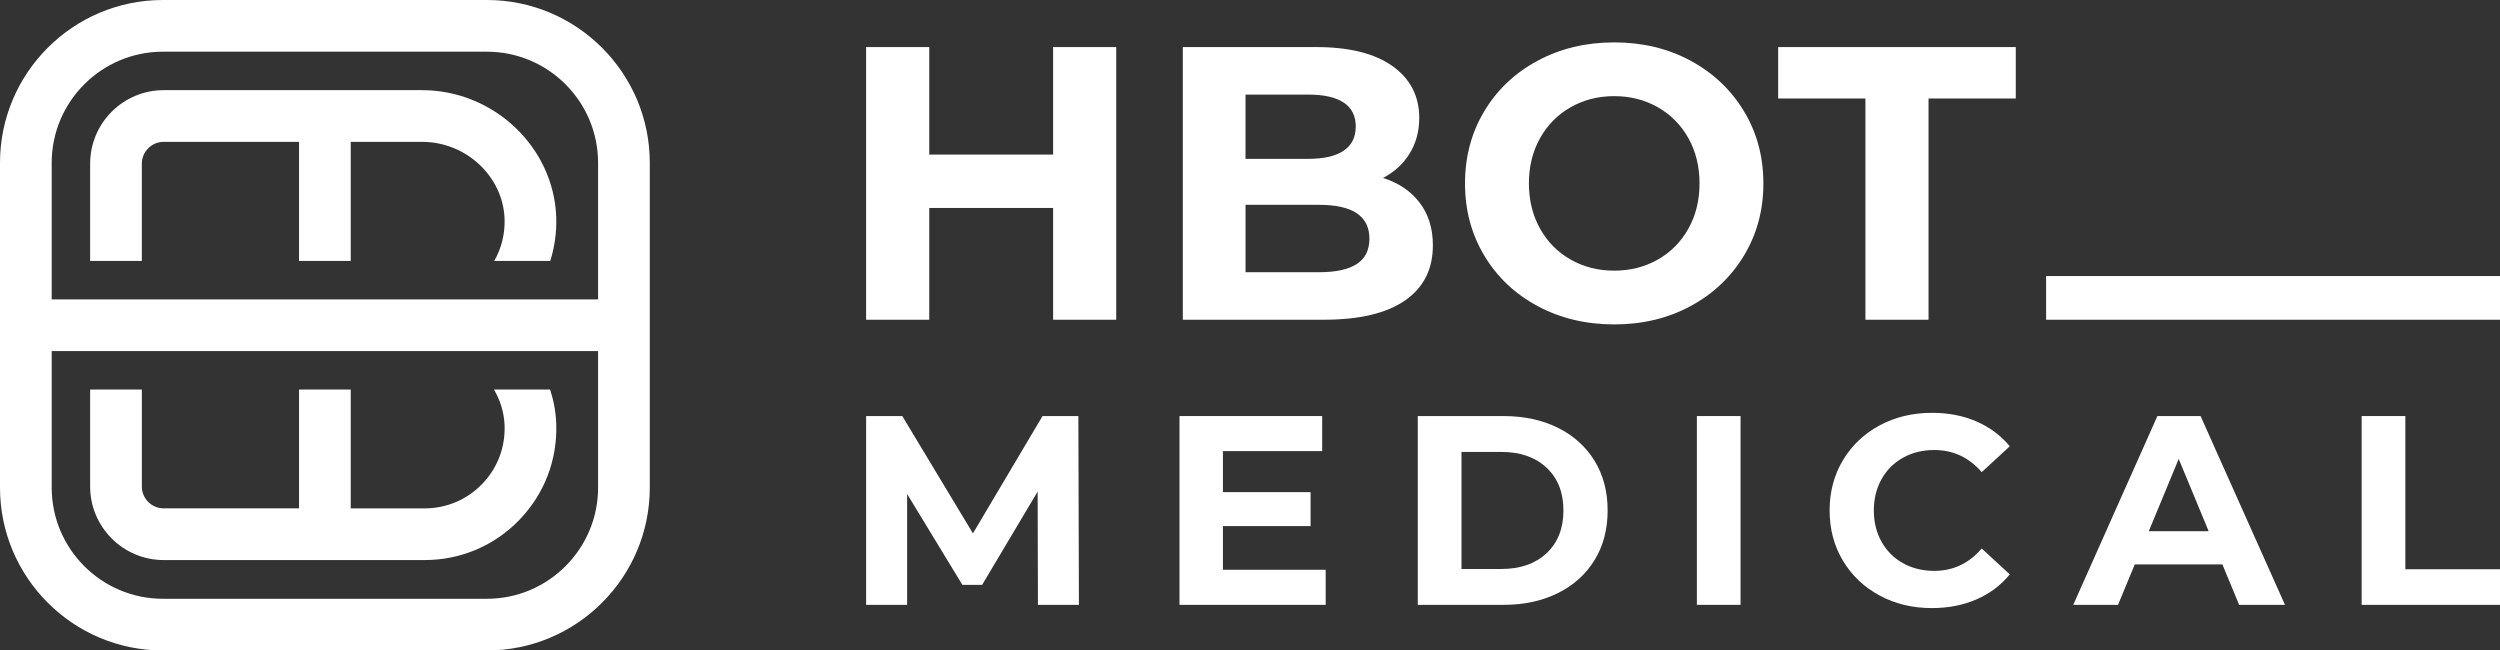 <?xml version="1.0" encoding="utf-8"?>
<!-- Generator: Adobe Illustrator 16.0.0, SVG Export Plug-In . SVG Version: 6.00 Build 0)  -->
<!DOCTYPE svg PUBLIC "-//W3C//DTD SVG 1.1//EN" "http://www.w3.org/Graphics/SVG/1.1/DTD/svg11.dtd">
<svg version="1.1" id="Layer_1" xmlns="http://www.w3.org/2000/svg" xmlns:xlink="http://www.w3.org/1999/xlink" x="0px" y="0px"
	 width="163.592px" height="42.565px" viewBox="0 0 163.592 42.565" enable-background="new 0 0 163.592 42.565"
	 xml:space="preserve">
<rect x="0" y="0" width="163.592" height="42.565" fill="#333333" stroke="none"/>
<g>
	<path fill="#FFFFFF" d="M31.864,0H10.656C4.78,0,0,4.78,0,10.656v21.253c0,5.875,4.78,10.656,10.656,10.656h21.208
		c5.876,0,10.656-4.781,10.656-10.656v-8.935V10.656C42.52,4.78,37.74,0,31.864,0 M39.137,22.974v8.935
		c0,4.01-3.264,7.273-7.273,7.273H10.656c-4.01,0-7.273-3.264-7.273-7.273v-8.935H39.137z M39.137,19.591H3.383v-8.935
		c0-4.01,3.263-7.273,7.273-7.273h21.208c4.01,0,7.273,3.263,7.273,7.273V19.591z"/>
	<path fill="#FFFFFF" d="M27.625,5.9H10.708c-2.652,0-4.809,2.158-4.809,4.81v6.365h3.382v-6.365c0-0.787,0.641-1.427,1.427-1.427
		h8.86v7.792h3.383V9.283h4.673c2.875,0,5.295,2.26,5.394,5.038c0.034,0.982-0.205,1.925-0.675,2.754h3.665
		c0.285-0.917,0.425-1.882,0.39-2.874C36.236,9.624,32.299,5.9,27.625,5.9"/>
	<path fill="#FFFFFF" d="M5.899,25.49v6.347c0,2.652,2.158,4.811,4.81,4.811h17.082c2.358,0,4.56-0.936,6.198-2.633
		s2.493-3.932,2.409-6.294c-0.026-0.774-0.17-1.521-0.401-2.23h-3.673c0.412,0.702,0.664,1.501,0.694,2.351
		c0.051,1.436-0.469,2.793-1.463,3.824c-0.995,1.031-2.332,1.6-3.765,1.6h-4.839V25.49h-3.383v7.774h-8.859
		c-0.787,0-1.427-0.641-1.427-1.428V25.49H5.899z"/>
	<polygon fill="#FFFFFF" points="68.219,27.225 63.666,34.903 59.042,27.225 56.677,27.225 56.677,39.58 59.359,39.58 
		59.359,32.325 62.977,38.274 64.265,38.274 67.901,32.167 67.919,39.58 70.601,39.58 70.565,27.225 	"/>
	<polygon fill="#FFFFFF" points="80.024,34.426 85.76,34.426 85.76,32.204 80.024,32.204 80.024,29.519 86.519,29.519 
		86.519,27.225 77.183,27.225 77.183,39.579 86.748,39.579 86.748,37.284 80.024,37.284 	"/>
	<path fill="#FFFFFF" d="M101.943,27.992c-1.029-0.51-2.215-0.766-3.555-0.766h-5.613v12.353h5.613c1.34,0,2.525-0.256,3.555-0.768
		c1.031-0.512,1.829-1.232,2.401-2.162c0.57-0.93,0.854-2.012,0.854-3.247s-0.284-2.317-0.854-3.246
		C103.772,29.226,102.974,28.504,101.943,27.992 M101.202,36.2c-0.734,0.688-1.72,1.032-2.956,1.032h-2.611v-7.66h2.611
		c1.236,0,2.222,0.345,2.956,1.033c0.736,0.688,1.104,1.621,1.104,2.797C102.305,34.579,101.938,35.512,101.202,36.2"/>
	<rect x="111.038" y="27.225" fill="#FFFFFF" width="2.858" height="12.354"/>
	<path fill="#FFFFFF" d="M124.525,29.952c0.601-0.336,1.282-0.504,2.047-0.504c1.235,0,2.271,0.483,3.106,1.448l1.836-1.694
		c-0.588-0.705-1.314-1.246-2.18-1.623c-0.864-0.377-1.833-0.565-2.903-0.565c-1.271,0-2.415,0.274-3.433,0.82
		c-1.017,0.548-1.818,1.307-2.4,2.278c-0.582,0.969-0.874,2.067-0.874,3.289c0,1.226,0.292,2.322,0.874,3.293s1.384,1.729,2.4,2.276
		c1.018,0.547,2.156,0.821,3.414,0.821c1.071,0,2.042-0.189,2.913-0.565s1.601-0.924,2.188-1.641l-1.836-1.694
		c-0.835,0.977-1.871,1.465-3.106,1.465c-0.765,0-1.446-0.169-2.047-0.504s-1.067-0.803-1.402-1.402
		c-0.336-0.601-0.504-1.282-0.504-2.049c0-0.764,0.168-1.445,0.504-2.047C123.458,30.755,123.924,30.288,124.525,29.952"/>
	<path fill="#FFFFFF" d="M141.173,27.225l-5.507,12.354h2.93l1.096-2.646h5.734l1.096,2.646h3l-5.524-12.354H141.173z
		 M140.609,34.76l1.959-4.729l1.959,4.729H140.609z"/>
	<polygon fill="#FFFFFF" points="157.398,27.225 154.539,27.225 154.539,39.58 163.592,39.58 163.592,37.25 157.398,37.25 	"/>
	<polygon fill="#FFFFFF" points="68.913,10.115 60.807,10.115 60.807,3.081 56.676,3.081 56.676,20.922 60.807,20.922 
		60.807,13.608 68.913,13.608 68.913,20.922 73.042,20.922 73.042,3.081 68.913,3.081 	"/>
	<path fill="#FFFFFF" d="M110.625,3.972c-1.479-0.798-3.145-1.198-4.997-1.198c-1.851,0-3.52,0.4-5.008,1.198
		c-1.487,0.799-2.65,1.899-3.492,3.302c-0.841,1.401-1.262,2.978-1.262,4.727c0,1.751,0.421,3.326,1.262,4.728
		c0.842,1.403,2.005,2.503,3.492,3.301c1.488,0.799,3.157,1.198,5.008,1.198c1.853,0,3.519-0.399,4.997-1.198
		c1.478-0.798,2.642-1.898,3.492-3.301c0.849-1.402,1.273-2.977,1.273-4.728c0-1.749-0.425-3.326-1.273-4.727
		C113.267,5.871,112.103,4.771,110.625,3.972 M110.486,14.958c-0.485,0.867-1.152,1.543-2.002,2.026
		c-0.85,0.485-1.802,0.727-2.855,0.727c-1.053,0-2.004-0.242-2.854-0.727c-0.851-0.483-1.517-1.159-2.001-2.026
		c-0.484-0.867-0.727-1.851-0.727-2.957c0-1.104,0.242-2.089,0.727-2.956c0.484-0.866,1.15-1.542,2.001-2.026
		c0.85-0.485,1.801-0.728,2.854-0.728c1.054,0,2.006,0.243,2.855,0.728c0.85,0.484,1.517,1.16,2.002,2.026
		c0.483,0.867,0.726,1.852,0.726,2.956C111.211,13.107,110.969,14.091,110.486,14.958"/>
	<polygon fill="#FFFFFF" points="116.358,6.445 122.068,6.445 122.068,20.922 126.197,20.922 126.197,6.445 131.906,6.445 
		131.906,3.081 116.358,3.081 	"/>
	<rect x="133.891" y="18.064" fill="#FFFFFF" width="29.701" height="2.859"/>
	<path fill="#FFFFFF" d="M90.501,11.644c0.747-0.391,1.33-0.926,1.746-1.606c0.416-0.679,0.624-1.452,0.624-2.319
		c0-1.428-0.582-2.557-1.746-3.39S88.292,3.08,86.118,3.08H77.4v17.842h9.228c2.328,0,4.099-0.421,5.314-1.262
		c1.214-0.841,1.821-2.043,1.821-3.607c0-1.104-0.289-2.033-0.866-2.791C92.32,12.507,91.52,11.967,90.501,11.644 M81.503,6.19
		h4.104c1.021,0,1.794,0.174,2.32,0.522c0.526,0.348,0.789,0.871,0.789,1.567c0,0.698-0.263,1.224-0.789,1.581
		s-1.3,0.535-2.32,0.535h-4.104V6.19z M88.781,17.277c-0.554,0.357-1.373,0.536-2.46,0.536h-4.817v-4.41h4.817
		c2.192,0,3.289,0.74,3.289,2.217C89.61,16.369,89.333,16.92,88.781,17.277"/>
</g>
</svg>
